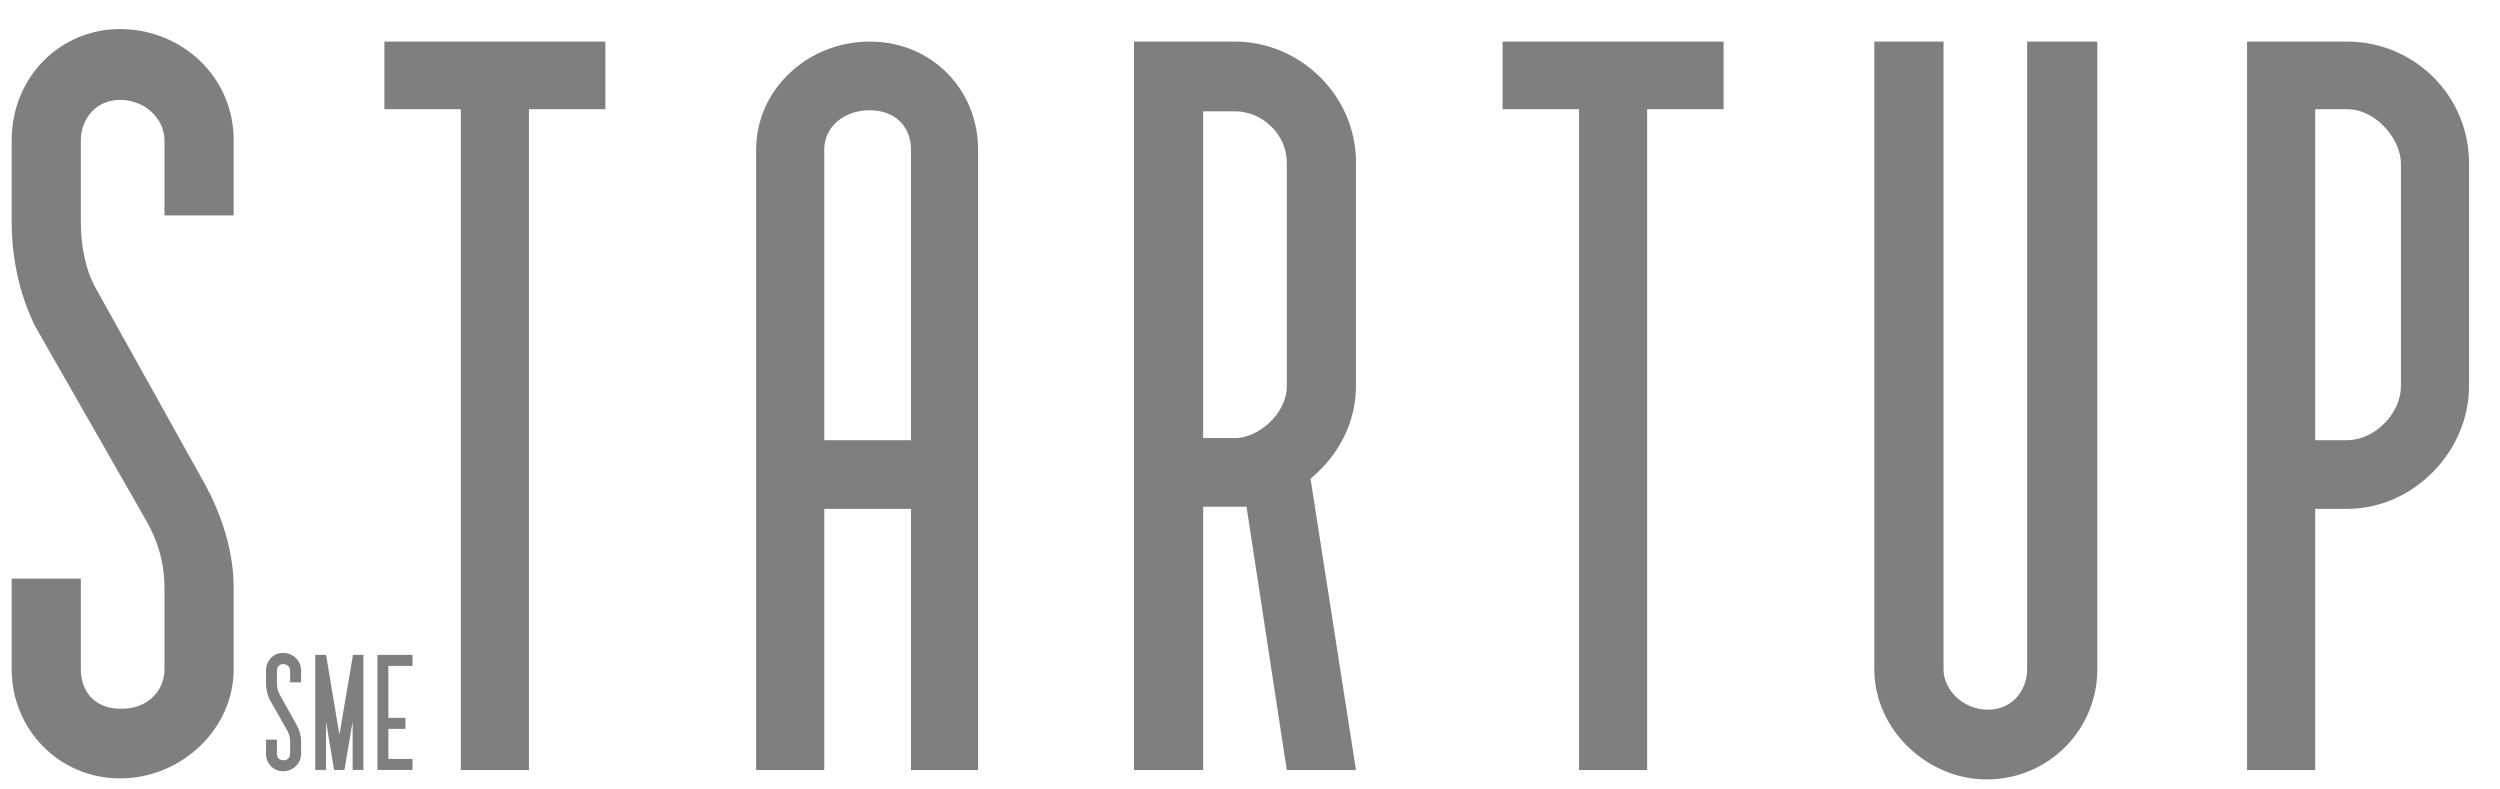 <?xml version="1.0" encoding="UTF-8"?>
<svg width="57px" height="18px" viewBox="0 0 57 18" version="1.1" xmlns="http://www.w3.org/2000/svg" xmlns:xlink="http://www.w3.org/1999/xlink">
    <!-- Generator: Sketch 56 (81588) - https://sketch.com -->
    <title>startup_foot</title>
    <desc>Created with Sketch.</desc>
    <g id="Symbols" stroke="none" stroke-width="1" fill="none" fill-rule="evenodd" opacity="0.5">
        <g id="Footer" transform="translate(-133, -553)" fill="#000000" fill-rule="nonzero">
            <g id="Group-11">
                <g transform="translate(133, 550)">
                    <g id="startup_foot" transform="translate(0.266, 1.824)">
                        <g id="g10" transform="translate(28.5, 9.947) scale(-1, 1) rotate(-180) translate(-28.5, -9.947) translate(0, 0.947)">
                            <g id="g12">
                                <g id="g14">
                                    <g id="g16">
                                        <path d="M5.062,12.86 L5.062,14.569 C5.062,16.04 3.861,17.108 2.472,17.108 C1.106,17.108 0,16.016 0,14.569 L0,12.718 C0,11.911 0.165,11.081 0.541,10.322 L3.037,5.956 C3.319,5.481 3.484,4.959 3.484,4.366 L3.484,2.515 C3.484,1.969 3.037,1.59 2.472,1.613 C1.93,1.613 1.577,1.969 1.577,2.515 L1.577,4.579 L0,4.579 L0,2.515 C0,1.139 1.083,0.024 2.472,0.024 C3.861,0.024 5.062,1.139 5.062,2.515 L5.062,4.366 C5.062,5.22 4.779,6.051 4.402,6.739 L1.93,11.176 C1.672,11.626 1.577,12.196 1.577,12.718 L1.577,14.569 C1.577,15.067 1.93,15.494 2.472,15.494 C3.037,15.494 3.484,15.067 3.484,14.569 L3.484,12.86 L5.062,12.86 L5.062,12.86 Z M8.498,16.823 L8.498,15.281 L10.241,15.281 L10.241,0.214 L11.794,0.214 L11.794,15.281 L13.537,15.281 L13.537,16.823 L8.498,16.823 Z M19.563,16.823 C18.15,16.823 16.973,15.731 16.973,14.355 L16.973,0.214 L18.527,0.214 L18.527,6.169 L20.505,6.169 L20.505,0.214 L22.035,0.214 L22.035,14.355 C22.035,15.731 20.975,16.823 19.563,16.823 L19.563,16.823 Z M20.505,7.735 L18.527,7.735 L18.527,14.355 C18.527,14.901 18.998,15.257 19.563,15.257 C20.128,15.257 20.505,14.901 20.505,14.355 L20.505,7.735 Z M30.65,8.969 L30.65,14.071 C30.65,15.613 29.355,16.823 27.896,16.823 L25.589,16.823 L25.589,0.214 L27.166,0.214 L27.166,6.217 L28.155,6.217 L29.073,0.214 L30.65,0.214 L29.614,6.857 C30.274,7.403 30.65,8.162 30.65,8.969 L30.65,8.969 Z M29.073,8.969 C29.073,8.328 28.414,7.783 27.896,7.783 L27.166,7.783 L27.166,15.233 L27.896,15.233 C28.508,15.233 29.073,14.711 29.073,14.071 L29.073,8.969 Z M33.993,16.823 L33.993,15.281 L35.736,15.281 L35.736,0.214 L37.289,0.214 L37.289,15.281 L39.032,15.281 L39.032,16.823 L33.993,16.823 Z M45.034,0 C46.423,0 47.553,1.115 47.553,2.515 L47.553,16.823 L45.953,16.823 L45.953,2.515 C45.953,2.041 45.623,1.59 45.058,1.59 C44.493,1.59 44.046,2.041 44.046,2.515 L44.046,16.823 L42.468,16.823 L42.468,2.515 C42.468,1.139 43.669,0 45.034,0 L45.034,0 Z M53.25,16.823 L50.967,16.823 L50.967,0.214 L52.521,0.214 L52.521,6.169 L53.25,6.169 C54.757,6.169 56.028,7.474 56.028,8.969 L56.028,14.047 C56.028,15.613 54.757,16.823 53.25,16.823 L53.25,16.823 Z M54.475,8.969 C54.475,8.328 53.862,7.735 53.25,7.735 L52.521,7.735 L52.521,15.281 L53.25,15.281 C53.909,15.281 54.475,14.592 54.475,14.047 L54.475,8.969 L54.475,8.969 Z" id="path22"></path>
                                        <path d="M6.349,2.214 L6.349,2.484 C6.349,2.563 6.279,2.63 6.19,2.63 C6.104,2.63 6.048,2.563 6.048,2.484 L6.048,2.191 C6.048,2.109 6.063,2.019 6.104,1.948 L6.495,1.247 C6.554,1.138 6.599,1.007 6.599,0.872 L6.599,0.58 C6.599,0.362 6.409,0.186 6.19,0.186 C5.97,0.186 5.799,0.362 5.799,0.58 L5.799,0.906 L6.048,0.906 L6.048,0.58 C6.048,0.493 6.104,0.437 6.19,0.437 C6.279,0.433 6.349,0.493 6.349,0.58 L6.349,0.872 C6.349,0.966 6.323,1.048 6.279,1.123 L5.885,1.813 C5.825,1.933 5.799,2.064 5.799,2.191 L5.799,2.484 C5.799,2.713 5.974,2.885 6.19,2.885 C6.409,2.885 6.599,2.716 6.599,2.484 L6.599,2.214 L6.349,2.214" id="path24"></path>
                                        <polyline id="path26" points="8.02 2.84 8.02 0.216 7.774 0.216 7.774 1.322 7.588 0.216 7.35 0.216 7.168 1.322 7.168 0.216 6.922 0.216 6.922 2.84 7.168 2.84 7.473 1.018 7.782 2.84 8.02 2.84"></polyline>
                                        <polyline id="path28" points="8.589 2.589 8.589 1.404 8.979 1.404 8.979 1.153 8.589 1.153 8.589 0.467 9.139 0.467 9.139 0.216 8.34 0.216 8.34 2.84 9.139 2.84 9.139 2.589 8.589 2.589"></polyline>
                                    </g>
                                </g>
                            </g>
                        </g>
                    </g>
                </g>
            </g>
        </g>
    </g>
</svg>